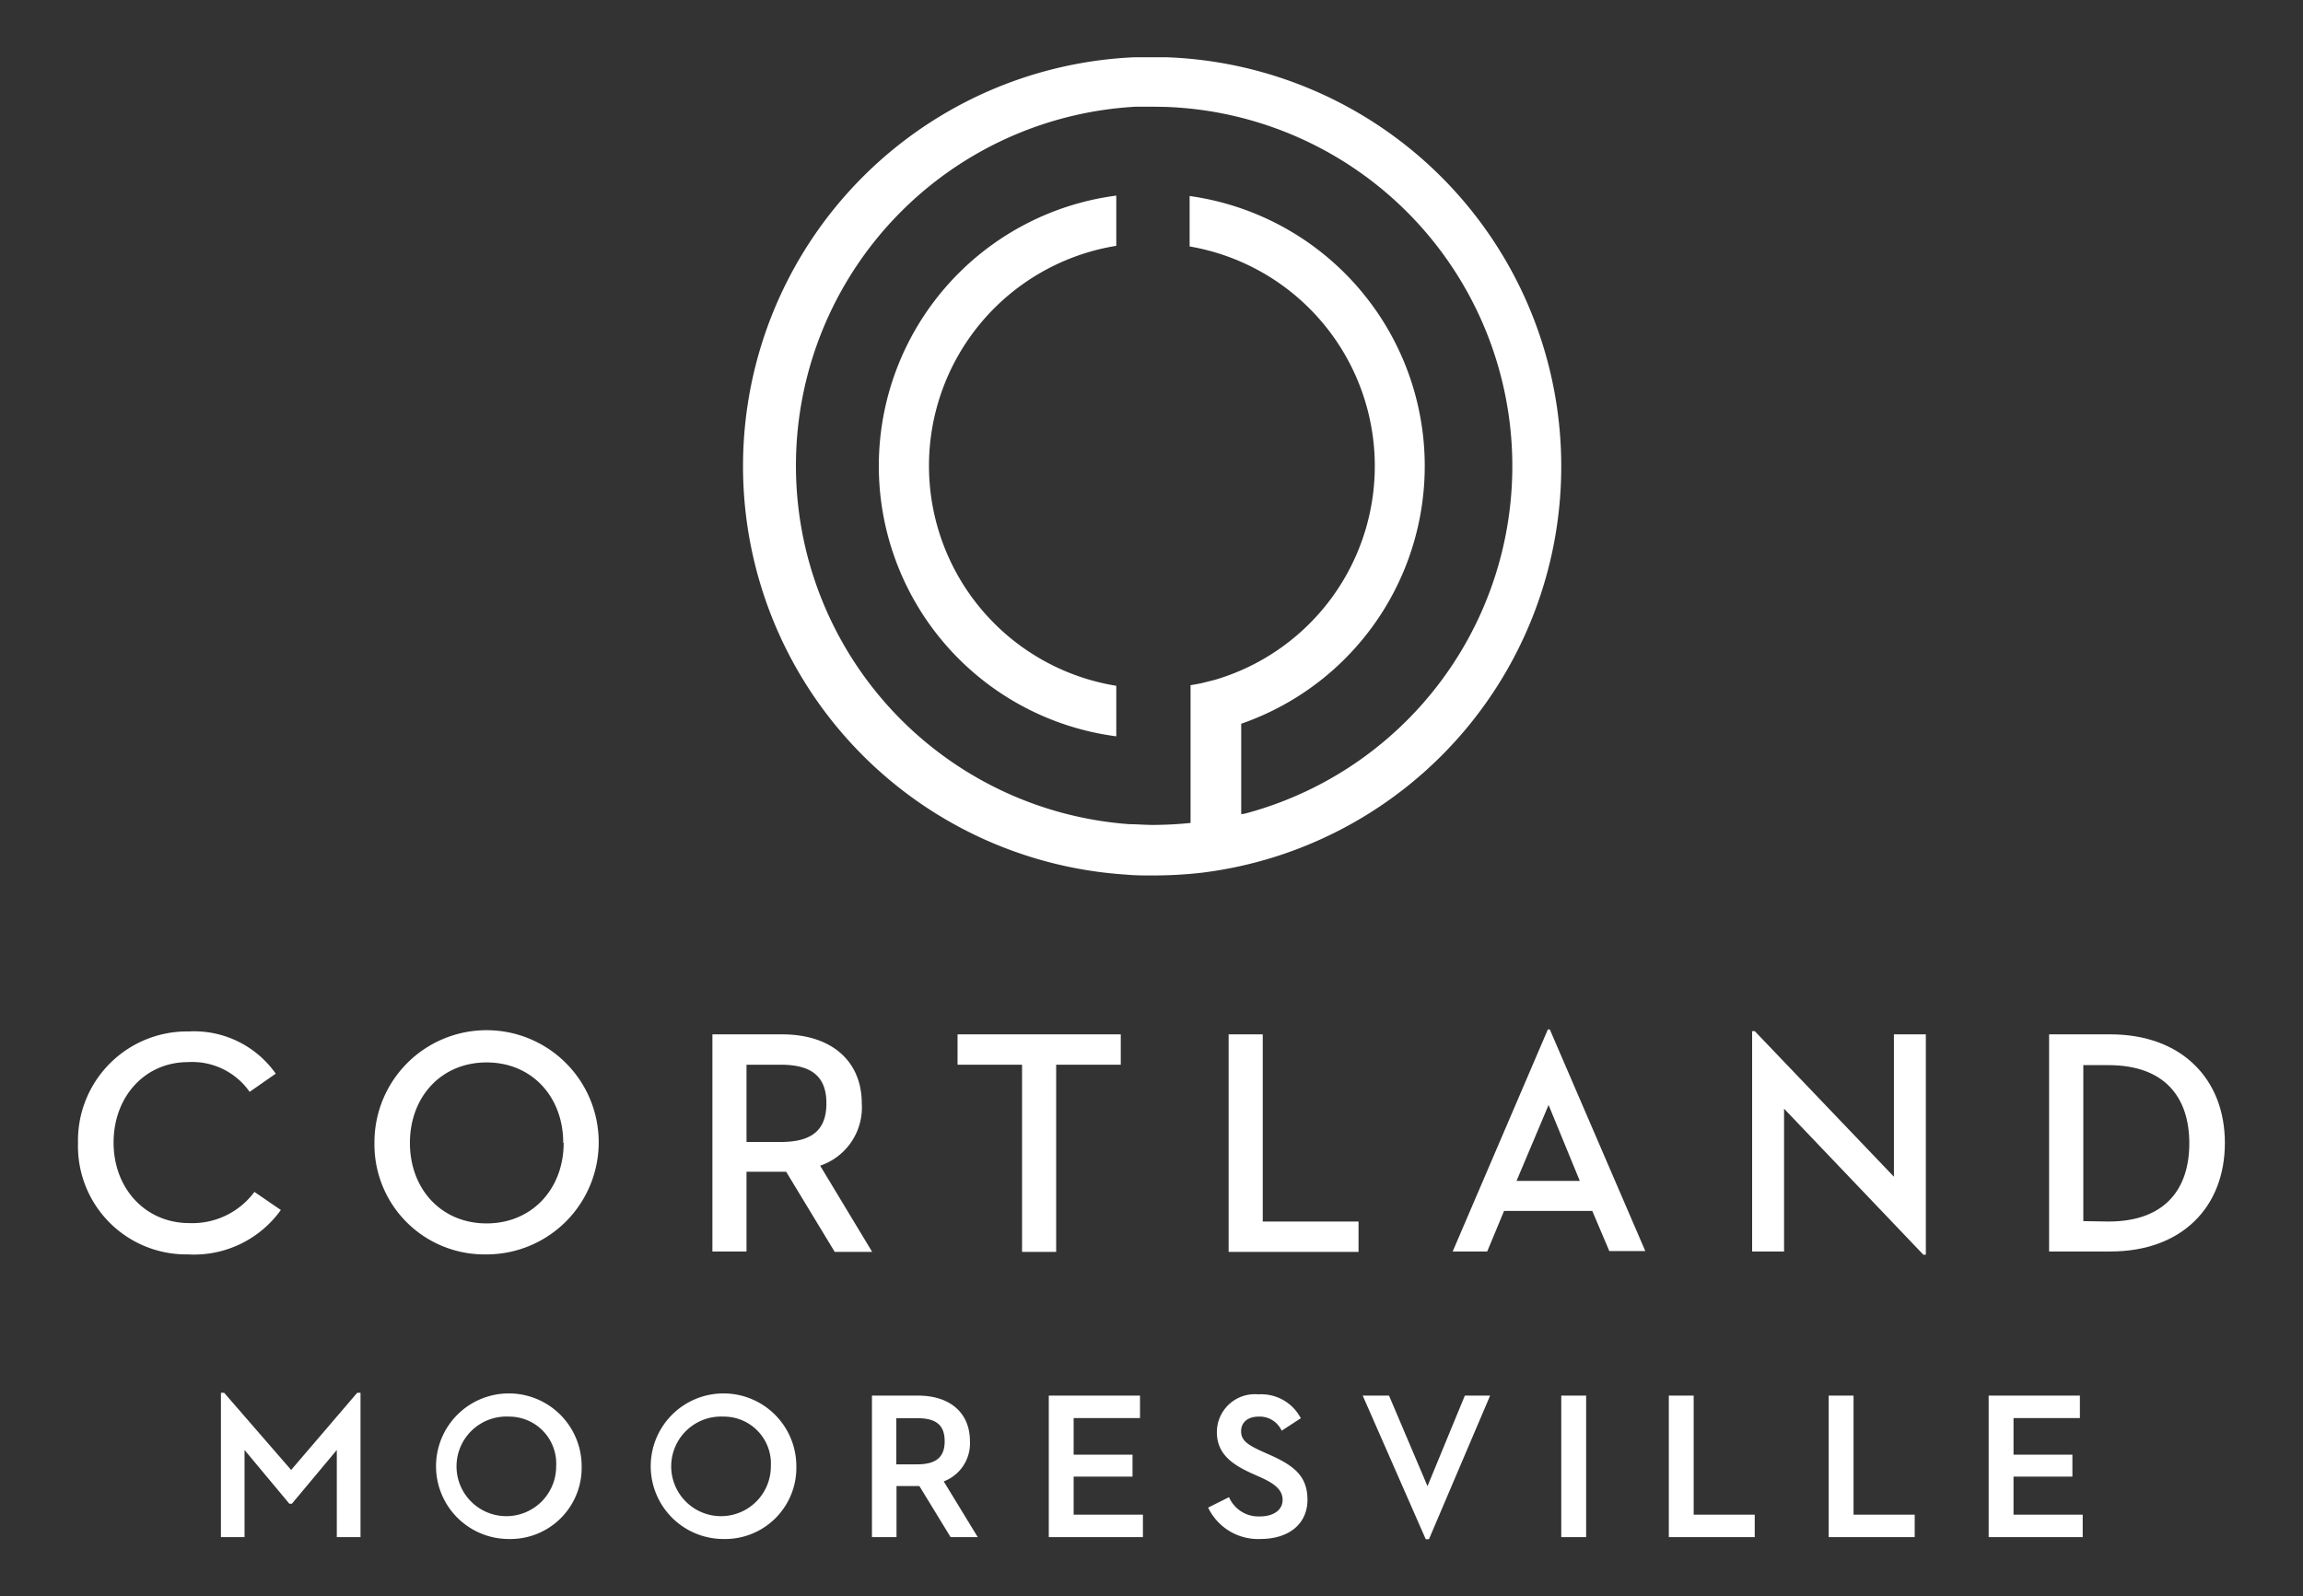 <svg viewBox="0 0 221.41 153.48" xmlns="http://www.w3.org/2000/svg"><rect x="0" y="0" width="221.41" height="153.48" fill="#333333" stroke="none"/><g fill="#fff"><path d="m110.79 84.19c-.82 0-1.66 0-2.49-.08a39.36 39.36 0 0 1 .7-78.6h1.77 1.46a39.37 39.37 0 0 1 3.28 78.42 41.59 41.59 0 0 1 -4.72.26zm0-73.93h-1.56a34.57 34.57 0 0 0 -.63 69c.72 0 1.46.07 2.19.07 1 0 2.11-.05 3.15-.14l.52-.05v-13.25s.73-.11 1.21-.23l1.12-.28a21.43 21.43 0 0 0 -2.42-41.68v-4.85a26.22 26.22 0 0 1 5.32 50.62l-.36.13v8.7l.37-.06.29-.08a34.57 34.57 0 0 0 -7.9-67.88zm-3.47 60.55a26.22 26.22 0 0 1 0-52v4.83a21.43 21.43 0 0 0 0 42.31z"/><path d="m7.5 109.91a10.49 10.49 0 0 1 10.65-10.72 9.6 9.6 0 0 1 8.36 4.06l-2.51 1.75a6.73 6.73 0 0 0 -5.93-2.86c-4.14 0-7.15 3.32-7.15 7.74s3.07 7.74 7.28 7.74a7.42 7.42 0 0 0 6.26-3l2.54 1.74a10.26 10.26 0 0 1 -8.94 4.27 10.41 10.41 0 0 1 -10.56-10.72z"/><path d="m36 109.91a10.78 10.78 0 1 1 10.78 10.72 10.57 10.57 0 0 1 -10.78-10.72zm18.15 0c0-4.42-3-7.74-7.37-7.74s-7.37 3.32-7.37 7.74 3 7.74 7.37 7.74 7.41-3.32 7.41-7.74z"/><path d="m71.77 120.35h-3.28v-20.88h6.69c4.88 0 7.67 2.67 7.67 6.63a5.91 5.91 0 0 1 -4 6l5 8.29h-3.6l-4.67-7.71h-3.81zm3.29-10.53c3.1 0 4.39-1.23 4.39-3.72s-1.32-3.71-4.39-3.71h-3.29v7.43z"/><path d="m98.26 102.39h-6.2v-2.92h15.69v2.92h-6.21v18h-3.28z"/><path d="m118.12 99.47h3.28v18h9.21v2.92h-12.49z"/><path d="m153.08 116.45h-8.48l-1.62 3.9h-3.32l9.15-21.35h.19l9.18 21.31h-3.46zm-7.28-2.89h6.08l-3-7.3z"/><path d="m171.52 106.62v13.73h-3.07v-21.19h.25l13.38 14v-13.69h3.07v21.19h-.24z"/><path d="m197 99.47h5.9c6.81 0 11 4.27 11 10.44s-4.14 10.44-11 10.44h-5.9zm5.71 18c5.41 0 7.77-3.1 7.77-7.52s-2.36-7.52-7.77-7.52h-2.42v15z"/><path d="m32.38 147.82v-8.38l-4.32 5.17h-.24l-4.31-5.17v8.38h-2.27v-13.88h.31l6.44 7.42 6.35-7.42h.32v13.88z"/><path d="m48.92 148a7 7 0 1 1 7-7 6.85 6.85 0 0 1 -7 7zm0-11.77a4.79 4.79 0 1 0 4.55 4.77 4.52 4.52 0 0 0 -4.55-4.77z"/><path d="m69.56 148a7 7 0 1 1 7-7 6.85 6.85 0 0 1 -7 7zm0-11.77a4.79 4.79 0 1 0 4.55 4.77 4.52 4.52 0 0 0 -4.55-4.77z"/><path d="m91.39 147.82-3-4.91h-2.2v4.91h-2.36v-13.61h4.42c3.11 0 5 1.68 5 4.38a3.91 3.91 0 0 1 -2.52 3.87l3.27 5.36zm-3.22-7c1.83 0 2.65-.69 2.65-2.22s-.79-2.22-2.65-2.22h-2v4.44z"/><path d="m100.83 147.82v-13.61h8.77v2.16h-6.38v3.52h5.66v2.11h-5.66v3.66h6.66v2.16z"/><path d="m121.15 148a5.32 5.32 0 0 1 -4.93-2.88l-.07-.14 2-1 .07.13a3.08 3.08 0 0 0 2.89 1.72c1.33 0 2.2-.62 2.2-1.59s-.78-1.55-2-2.12l-.92-.41c-2-.9-3.4-1.93-3.4-4a3.65 3.65 0 0 1 4-3.62 4.28 4.28 0 0 1 4 2.17l.08.12-1.84 1.2-.08-.13a2.31 2.31 0 0 0 -2.16-1.22c-1 0-1.67.54-1.67 1.4s.55 1.28 2 1.94l.92.41c2.19 1 3.46 2 3.46 4.25s-1.7 3.77-4.55 3.77z"/><path d="m137.07 148.02-6.06-13.81h2.53l3.7 8.71 3.59-8.71h2.43l-5.88 13.81z"/><path d="m150.1 134.21h2.39v13.61h-2.39z"/><path d="m160.44 147.82v-13.61h2.39v11.45h5.87v2.16z"/><path d="m175.81 147.82v-13.61h2.39v11.45h5.88v2.16z"/><path d="m191.19 147.82v-13.61h8.77v2.16h-6.38v3.52h5.66v2.11h-5.66v3.66h6.65v2.16z"/></g></svg>